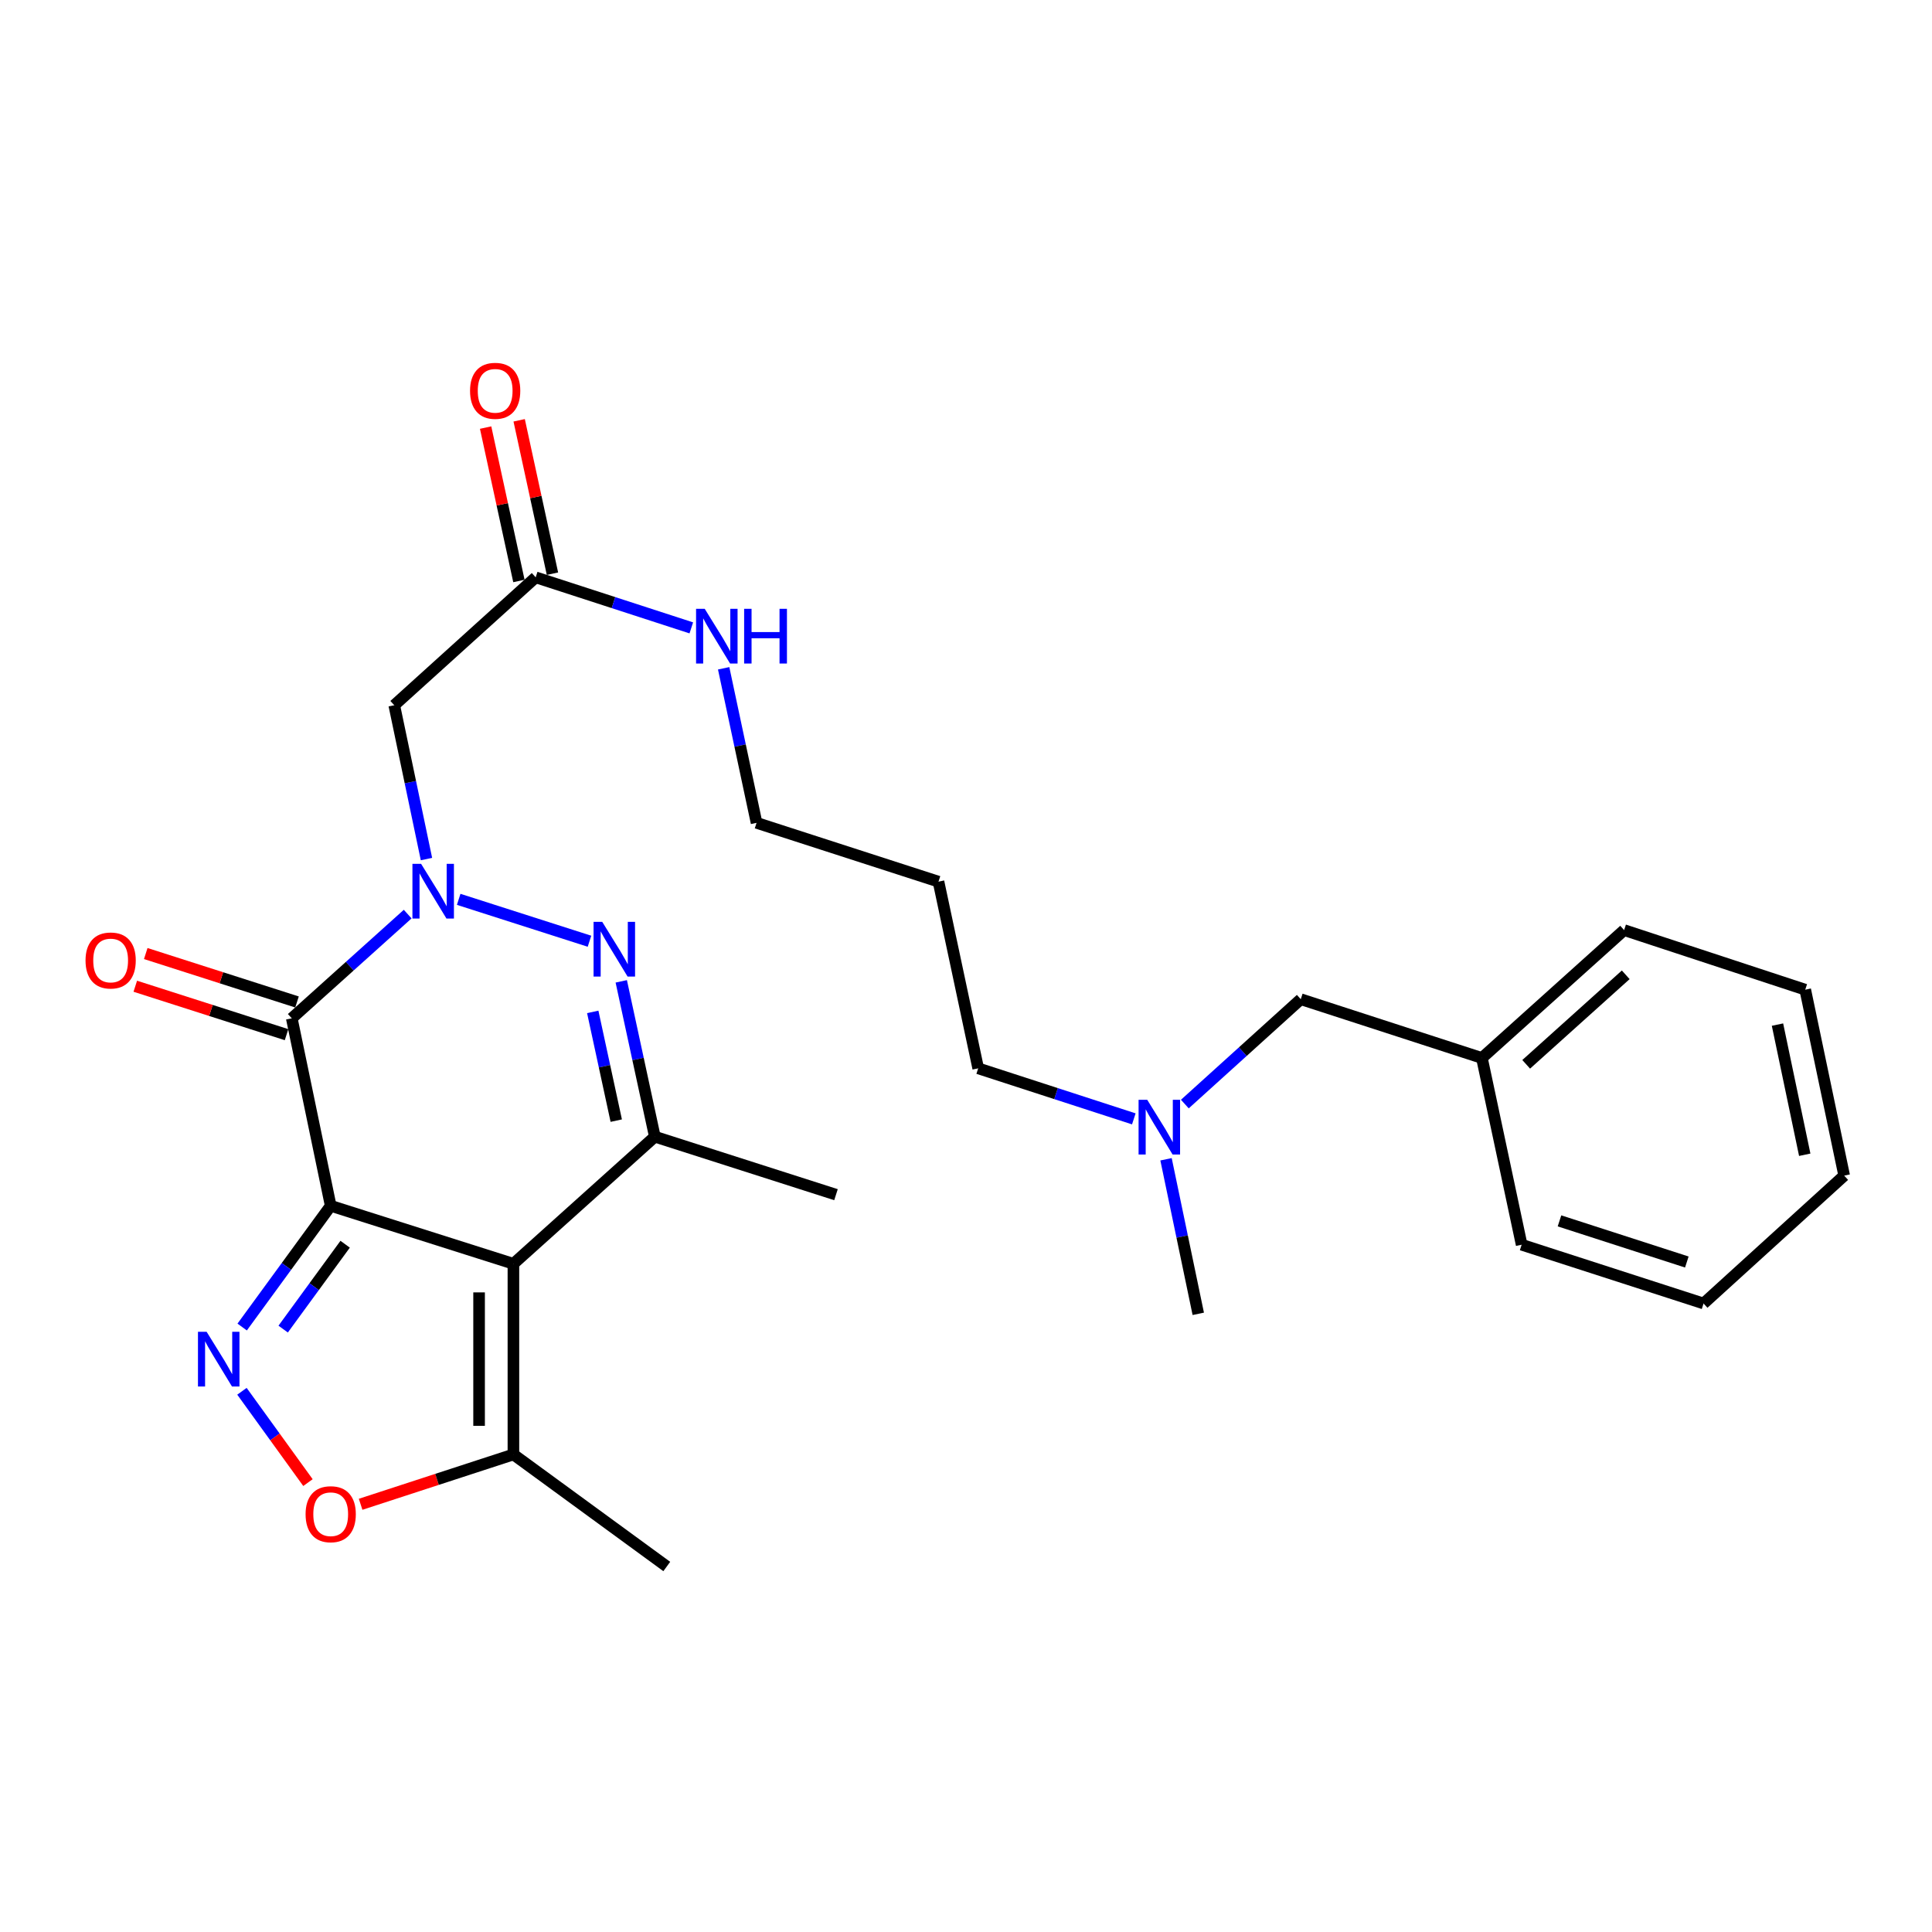 <?xml version='1.0' encoding='iso-8859-1'?>
<svg version='1.1' baseProfile='full'
              xmlns='http://www.w3.org/2000/svg'
                      xmlns:rdkit='http://www.rdkit.org/xml'
                      xmlns:xlink='http://www.w3.org/1999/xlink'
                  xml:space='preserve'
width='1000px' height='1000px' viewBox='0 0 1000 1000'>
<!-- END OF HEADER -->
<rect style='opacity:1.0;fill:#FFFFFF;stroke:none' width='1000' height='1000' x='0' y='0'> </rect>
<path class='bond-0' d='M 171.17,624.118 L 265.742,654.136' style='fill:none;fill-rule:evenodd;stroke:#000000;stroke-width:6px;stroke-linecap:butt;stroke-linejoin:miter;stroke-opacity:1' />
<path class='bond-2' d='M 171.17,624.118 L 151.024,527.079' style='fill:none;fill-rule:evenodd;stroke:#000000;stroke-width:6px;stroke-linecap:butt;stroke-linejoin:miter;stroke-opacity:1' />
<path class='bond-4' d='M 171.17,624.118 L 148.257,655.495' style='fill:none;fill-rule:evenodd;stroke:#000000;stroke-width:6px;stroke-linecap:butt;stroke-linejoin:miter;stroke-opacity:1' />
<path class='bond-4' d='M 148.257,655.495 L 125.343,686.872' style='fill:none;fill-rule:evenodd;stroke:#0000FF;stroke-width:6px;stroke-linecap:butt;stroke-linejoin:miter;stroke-opacity:1' />
<path class='bond-4' d='M 178.645,644.01 L 162.605,665.974' style='fill:none;fill-rule:evenodd;stroke:#000000;stroke-width:6px;stroke-linecap:butt;stroke-linejoin:miter;stroke-opacity:1' />
<path class='bond-4' d='M 162.605,665.974 L 146.566,687.938' style='fill:none;fill-rule:evenodd;stroke:#0000FF;stroke-width:6px;stroke-linecap:butt;stroke-linejoin:miter;stroke-opacity:1' />
<path class='bond-5' d='M 265.742,654.136 L 338.944,588.347' style='fill:none;fill-rule:evenodd;stroke:#000000;stroke-width:6px;stroke-linecap:butt;stroke-linejoin:miter;stroke-opacity:1' />
<path class='bond-8' d='M 265.742,654.136 L 265.742,752.824' style='fill:none;fill-rule:evenodd;stroke:#000000;stroke-width:6px;stroke-linecap:butt;stroke-linejoin:miter;stroke-opacity:1' />
<path class='bond-8' d='M 247.974,668.939 L 247.974,738.021' style='fill:none;fill-rule:evenodd;stroke:#000000;stroke-width:6px;stroke-linecap:butt;stroke-linejoin:miter;stroke-opacity:1' />
<path class='bond-1' d='M 211.015,473.139 L 181.019,500.109' style='fill:none;fill-rule:evenodd;stroke:#0000FF;stroke-width:6px;stroke-linecap:butt;stroke-linejoin:miter;stroke-opacity:1' />
<path class='bond-1' d='M 181.019,500.109 L 151.024,527.079' style='fill:none;fill-rule:evenodd;stroke:#000000;stroke-width:6px;stroke-linecap:butt;stroke-linejoin:miter;stroke-opacity:1' />
<path class='bond-3' d='M 237.417,465.498 L 305.114,487.18' style='fill:none;fill-rule:evenodd;stroke:#0000FF;stroke-width:6px;stroke-linecap:butt;stroke-linejoin:miter;stroke-opacity:1' />
<path class='bond-6' d='M 220.737,444.652 L 212.403,404.841' style='fill:none;fill-rule:evenodd;stroke:#0000FF;stroke-width:6px;stroke-linecap:butt;stroke-linejoin:miter;stroke-opacity:1' />
<path class='bond-6' d='M 212.403,404.841 L 204.069,365.03' style='fill:none;fill-rule:evenodd;stroke:#000000;stroke-width:6px;stroke-linecap:butt;stroke-linejoin:miter;stroke-opacity:1' />
<path class='bond-10' d='M 153.732,518.618 L 114.587,506.085' style='fill:none;fill-rule:evenodd;stroke:#000000;stroke-width:6px;stroke-linecap:butt;stroke-linejoin:miter;stroke-opacity:1' />
<path class='bond-10' d='M 114.587,506.085 L 75.441,493.551' style='fill:none;fill-rule:evenodd;stroke:#FF0000;stroke-width:6px;stroke-linecap:butt;stroke-linejoin:miter;stroke-opacity:1' />
<path class='bond-10' d='M 148.315,535.539 L 109.169,523.006' style='fill:none;fill-rule:evenodd;stroke:#000000;stroke-width:6px;stroke-linecap:butt;stroke-linejoin:miter;stroke-opacity:1' />
<path class='bond-10' d='M 109.169,523.006 L 70.023,510.472' style='fill:none;fill-rule:evenodd;stroke:#FF0000;stroke-width:6px;stroke-linecap:butt;stroke-linejoin:miter;stroke-opacity:1' />
<path class='bond-28' d='M 321.565,507.939 L 330.254,548.143' style='fill:none;fill-rule:evenodd;stroke:#0000FF;stroke-width:6px;stroke-linecap:butt;stroke-linejoin:miter;stroke-opacity:1' />
<path class='bond-28' d='M 330.254,548.143 L 338.944,588.347' style='fill:none;fill-rule:evenodd;stroke:#000000;stroke-width:6px;stroke-linecap:butt;stroke-linejoin:miter;stroke-opacity:1' />
<path class='bond-28' d='M 306.805,523.754 L 312.888,551.896' style='fill:none;fill-rule:evenodd;stroke:#0000FF;stroke-width:6px;stroke-linecap:butt;stroke-linejoin:miter;stroke-opacity:1' />
<path class='bond-28' d='M 312.888,551.896 L 318.97,580.039' style='fill:none;fill-rule:evenodd;stroke:#000000;stroke-width:6px;stroke-linecap:butt;stroke-linejoin:miter;stroke-opacity:1' />
<path class='bond-7' d='M 125.233,720.123 L 142.317,743.756' style='fill:none;fill-rule:evenodd;stroke:#0000FF;stroke-width:6px;stroke-linecap:butt;stroke-linejoin:miter;stroke-opacity:1' />
<path class='bond-7' d='M 142.317,743.756 L 159.401,767.39' style='fill:none;fill-rule:evenodd;stroke:#FF0000;stroke-width:6px;stroke-linecap:butt;stroke-linejoin:miter;stroke-opacity:1' />
<path class='bond-15' d='M 338.944,588.347 L 432.706,618.364' style='fill:none;fill-rule:evenodd;stroke:#000000;stroke-width:6px;stroke-linecap:butt;stroke-linejoin:miter;stroke-opacity:1' />
<path class='bond-9' d='M 204.069,365.03 L 277.271,298.827' style='fill:none;fill-rule:evenodd;stroke:#000000;stroke-width:6px;stroke-linecap:butt;stroke-linejoin:miter;stroke-opacity:1' />
<path class='bond-27' d='M 186.657,778.619 L 226.199,765.721' style='fill:none;fill-rule:evenodd;stroke:#FF0000;stroke-width:6px;stroke-linecap:butt;stroke-linejoin:miter;stroke-opacity:1' />
<path class='bond-27' d='M 226.199,765.721 L 265.742,752.824' style='fill:none;fill-rule:evenodd;stroke:#000000;stroke-width:6px;stroke-linecap:butt;stroke-linejoin:miter;stroke-opacity:1' />
<path class='bond-18' d='M 265.742,752.824 L 345.123,810.815' style='fill:none;fill-rule:evenodd;stroke:#000000;stroke-width:6px;stroke-linecap:butt;stroke-linejoin:miter;stroke-opacity:1' />
<path class='bond-11' d='M 285.952,296.942 L 277.335,257.245' style='fill:none;fill-rule:evenodd;stroke:#000000;stroke-width:6px;stroke-linecap:butt;stroke-linejoin:miter;stroke-opacity:1' />
<path class='bond-11' d='M 277.335,257.245 L 268.718,217.549' style='fill:none;fill-rule:evenodd;stroke:#FF0000;stroke-width:6px;stroke-linecap:butt;stroke-linejoin:miter;stroke-opacity:1' />
<path class='bond-11' d='M 268.589,300.711 L 259.972,261.014' style='fill:none;fill-rule:evenodd;stroke:#000000;stroke-width:6px;stroke-linecap:butt;stroke-linejoin:miter;stroke-opacity:1' />
<path class='bond-11' d='M 259.972,261.014 L 251.355,221.318' style='fill:none;fill-rule:evenodd;stroke:#FF0000;stroke-width:6px;stroke-linecap:butt;stroke-linejoin:miter;stroke-opacity:1' />
<path class='bond-12' d='M 277.271,298.827 L 317.545,311.908' style='fill:none;fill-rule:evenodd;stroke:#000000;stroke-width:6px;stroke-linecap:butt;stroke-linejoin:miter;stroke-opacity:1' />
<path class='bond-12' d='M 317.545,311.908 L 357.819,324.989' style='fill:none;fill-rule:evenodd;stroke:#0000FF;stroke-width:6px;stroke-linecap:butt;stroke-linejoin:miter;stroke-opacity:1' />
<path class='bond-20' d='M 374.564,345.908 L 383.079,385.905' style='fill:none;fill-rule:evenodd;stroke:#0000FF;stroke-width:6px;stroke-linecap:butt;stroke-linejoin:miter;stroke-opacity:1' />
<path class='bond-20' d='M 383.079,385.905 L 391.594,425.903' style='fill:none;fill-rule:evenodd;stroke:#000000;stroke-width:6px;stroke-linecap:butt;stroke-linejoin:miter;stroke-opacity:1' />
<path class='bond-13' d='M 586.861,579.124 L 546.587,566.047' style='fill:none;fill-rule:evenodd;stroke:#0000FF;stroke-width:6px;stroke-linecap:butt;stroke-linejoin:miter;stroke-opacity:1' />
<path class='bond-13' d='M 546.587,566.047 L 506.313,552.97' style='fill:none;fill-rule:evenodd;stroke:#000000;stroke-width:6px;stroke-linecap:butt;stroke-linejoin:miter;stroke-opacity:1' />
<path class='bond-14' d='M 613.274,571.464 L 643.275,544.326' style='fill:none;fill-rule:evenodd;stroke:#0000FF;stroke-width:6px;stroke-linecap:butt;stroke-linejoin:miter;stroke-opacity:1' />
<path class='bond-14' d='M 643.275,544.326 L 673.277,517.188' style='fill:none;fill-rule:evenodd;stroke:#000000;stroke-width:6px;stroke-linecap:butt;stroke-linejoin:miter;stroke-opacity:1' />
<path class='bond-21' d='M 603.534,600.039 L 611.878,640.038' style='fill:none;fill-rule:evenodd;stroke:#0000FF;stroke-width:6px;stroke-linecap:butt;stroke-linejoin:miter;stroke-opacity:1' />
<path class='bond-21' d='M 611.878,640.038 L 620.222,680.037' style='fill:none;fill-rule:evenodd;stroke:#000000;stroke-width:6px;stroke-linecap:butt;stroke-linejoin:miter;stroke-opacity:1' />
<path class='bond-16' d='M 673.277,517.188 L 767.03,547.61' style='fill:none;fill-rule:evenodd;stroke:#000000;stroke-width:6px;stroke-linecap:butt;stroke-linejoin:miter;stroke-opacity:1' />
<path class='bond-22' d='M 767.03,547.61 L 840.637,481.416' style='fill:none;fill-rule:evenodd;stroke:#000000;stroke-width:6px;stroke-linecap:butt;stroke-linejoin:miter;stroke-opacity:1' />
<path class='bond-22' d='M 789.952,550.892 L 841.476,504.557' style='fill:none;fill-rule:evenodd;stroke:#000000;stroke-width:6px;stroke-linecap:butt;stroke-linejoin:miter;stroke-opacity:1' />
<path class='bond-23' d='M 767.03,547.61 L 787.601,644.265' style='fill:none;fill-rule:evenodd;stroke:#000000;stroke-width:6px;stroke-linecap:butt;stroke-linejoin:miter;stroke-opacity:1' />
<path class='bond-17' d='M 485.762,456.345 L 391.594,425.903' style='fill:none;fill-rule:evenodd;stroke:#000000;stroke-width:6px;stroke-linecap:butt;stroke-linejoin:miter;stroke-opacity:1' />
<path class='bond-19' d='M 485.762,456.345 L 506.313,552.97' style='fill:none;fill-rule:evenodd;stroke:#000000;stroke-width:6px;stroke-linecap:butt;stroke-linejoin:miter;stroke-opacity:1' />
<path class='bond-25' d='M 840.637,481.416 L 934.389,512.253' style='fill:none;fill-rule:evenodd;stroke:#000000;stroke-width:6px;stroke-linecap:butt;stroke-linejoin:miter;stroke-opacity:1' />
<path class='bond-24' d='M 787.601,644.265 L 881.758,674.687' style='fill:none;fill-rule:evenodd;stroke:#000000;stroke-width:6px;stroke-linecap:butt;stroke-linejoin:miter;stroke-opacity:1' />
<path class='bond-24' d='M 807.187,631.921 L 873.097,653.216' style='fill:none;fill-rule:evenodd;stroke:#000000;stroke-width:6px;stroke-linecap:butt;stroke-linejoin:miter;stroke-opacity:1' />
<path class='bond-26' d='M 881.758,674.687 L 954.545,608.493' style='fill:none;fill-rule:evenodd;stroke:#000000;stroke-width:6px;stroke-linecap:butt;stroke-linejoin:miter;stroke-opacity:1' />
<path class='bond-29' d='M 934.389,512.253 L 954.545,608.493' style='fill:none;fill-rule:evenodd;stroke:#000000;stroke-width:6px;stroke-linecap:butt;stroke-linejoin:miter;stroke-opacity:1' />
<path class='bond-29' d='M 920.023,530.331 L 934.132,597.699' style='fill:none;fill-rule:evenodd;stroke:#000000;stroke-width:6px;stroke-linecap:butt;stroke-linejoin:miter;stroke-opacity:1' />
<path  class='atom-2' d='M 217.955 447.11
L 227.235 462.11
Q 228.155 463.59, 229.635 466.27
Q 231.115 468.95, 231.195 469.11
L 231.195 447.11
L 234.955 447.11
L 234.955 475.43
L 231.075 475.43
L 221.115 459.03
Q 219.955 457.11, 218.715 454.91
Q 217.515 452.71, 217.155 452.03
L 217.155 475.43
L 213.475 475.43
L 213.475 447.11
L 217.955 447.11
' fill='#0000FF'/>
<path  class='atom-4' d='M 311.708 477.137
L 320.988 492.137
Q 321.908 493.617, 323.388 496.297
Q 324.868 498.977, 324.948 499.137
L 324.948 477.137
L 328.708 477.137
L 328.708 505.457
L 324.828 505.457
L 314.868 489.057
Q 313.708 487.137, 312.468 484.937
Q 311.268 482.737, 310.908 482.057
L 310.908 505.457
L 307.228 505.457
L 307.228 477.137
L 311.708 477.137
' fill='#0000FF'/>
<path  class='atom-5' d='M 106.949 689.33
L 116.229 704.33
Q 117.149 705.81, 118.629 708.49
Q 120.109 711.17, 120.189 711.33
L 120.189 689.33
L 123.949 689.33
L 123.949 717.65
L 120.069 717.65
L 110.109 701.25
Q 108.949 699.33, 107.709 697.13
Q 106.509 694.93, 106.149 694.25
L 106.149 717.65
L 102.469 717.65
L 102.469 689.33
L 106.949 689.33
' fill='#0000FF'/>
<path  class='atom-8' d='M 158.17 783.75
Q 158.17 776.95, 161.53 773.15
Q 164.89 769.35, 171.17 769.35
Q 177.45 769.35, 180.81 773.15
Q 184.17 776.95, 184.17 783.75
Q 184.17 790.63, 180.77 794.55
Q 177.37 798.43, 171.17 798.43
Q 164.93 798.43, 161.53 794.55
Q 158.17 790.67, 158.17 783.75
M 171.17 795.23
Q 175.49 795.23, 177.81 792.35
Q 180.17 789.43, 180.17 783.75
Q 180.17 778.19, 177.81 775.39
Q 175.49 772.55, 171.17 772.55
Q 166.85 772.55, 164.49 775.35
Q 162.17 778.15, 162.17 783.75
Q 162.17 789.47, 164.49 792.35
Q 166.85 795.23, 171.17 795.23
' fill='#FF0000'/>
<path  class='atom-11' d='M 44.271 497.142
Q 44.271 490.342, 47.631 486.542
Q 50.991 482.742, 57.271 482.742
Q 63.551 482.742, 66.911 486.542
Q 70.271 490.342, 70.271 497.142
Q 70.271 504.022, 66.871 507.942
Q 63.471 511.822, 57.271 511.822
Q 51.031 511.822, 47.631 507.942
Q 44.271 504.062, 44.271 497.142
M 57.271 508.622
Q 61.591 508.622, 63.911 505.742
Q 66.271 502.822, 66.271 497.142
Q 66.271 491.582, 63.911 488.782
Q 61.591 485.942, 57.271 485.942
Q 52.951 485.942, 50.591 488.742
Q 48.271 491.542, 48.271 497.142
Q 48.271 502.862, 50.591 505.742
Q 52.951 508.622, 57.271 508.622
' fill='#FF0000'/>
<path  class='atom-12' d='M 243.296 202.281
Q 243.296 195.481, 246.656 191.681
Q 250.016 187.881, 256.296 187.881
Q 262.576 187.881, 265.936 191.681
Q 269.296 195.481, 269.296 202.281
Q 269.296 209.161, 265.896 213.081
Q 262.496 216.961, 256.296 216.961
Q 250.056 216.961, 246.656 213.081
Q 243.296 209.201, 243.296 202.281
M 256.296 213.761
Q 260.616 213.761, 262.936 210.881
Q 265.296 207.961, 265.296 202.281
Q 265.296 196.721, 262.936 193.921
Q 260.616 191.081, 256.296 191.081
Q 251.976 191.081, 249.616 193.881
Q 247.296 196.681, 247.296 202.281
Q 247.296 208.001, 249.616 210.881
Q 251.976 213.761, 256.296 213.761
' fill='#FF0000'/>
<path  class='atom-13' d='M 364.764 315.118
L 374.044 330.118
Q 374.964 331.598, 376.444 334.278
Q 377.924 336.958, 378.004 337.118
L 378.004 315.118
L 381.764 315.118
L 381.764 343.438
L 377.884 343.438
L 367.924 327.038
Q 366.764 325.118, 365.524 322.918
Q 364.324 320.718, 363.964 320.038
L 363.964 343.438
L 360.284 343.438
L 360.284 315.118
L 364.764 315.118
' fill='#0000FF'/>
<path  class='atom-13' d='M 385.164 315.118
L 389.004 315.118
L 389.004 327.158
L 403.484 327.158
L 403.484 315.118
L 407.324 315.118
L 407.324 343.438
L 403.484 343.438
L 403.484 330.358
L 389.004 330.358
L 389.004 343.438
L 385.164 343.438
L 385.164 315.118
' fill='#0000FF'/>
<path  class='atom-14' d='M 593.806 569.251
L 603.086 584.251
Q 604.006 585.731, 605.486 588.411
Q 606.966 591.091, 607.046 591.251
L 607.046 569.251
L 610.806 569.251
L 610.806 597.571
L 606.926 597.571
L 596.966 581.171
Q 595.806 579.251, 594.566 577.051
Q 593.366 574.851, 593.006 574.171
L 593.006 597.571
L 589.326 597.571
L 589.326 569.251
L 593.806 569.251
' fill='#0000FF'/>
</svg>
